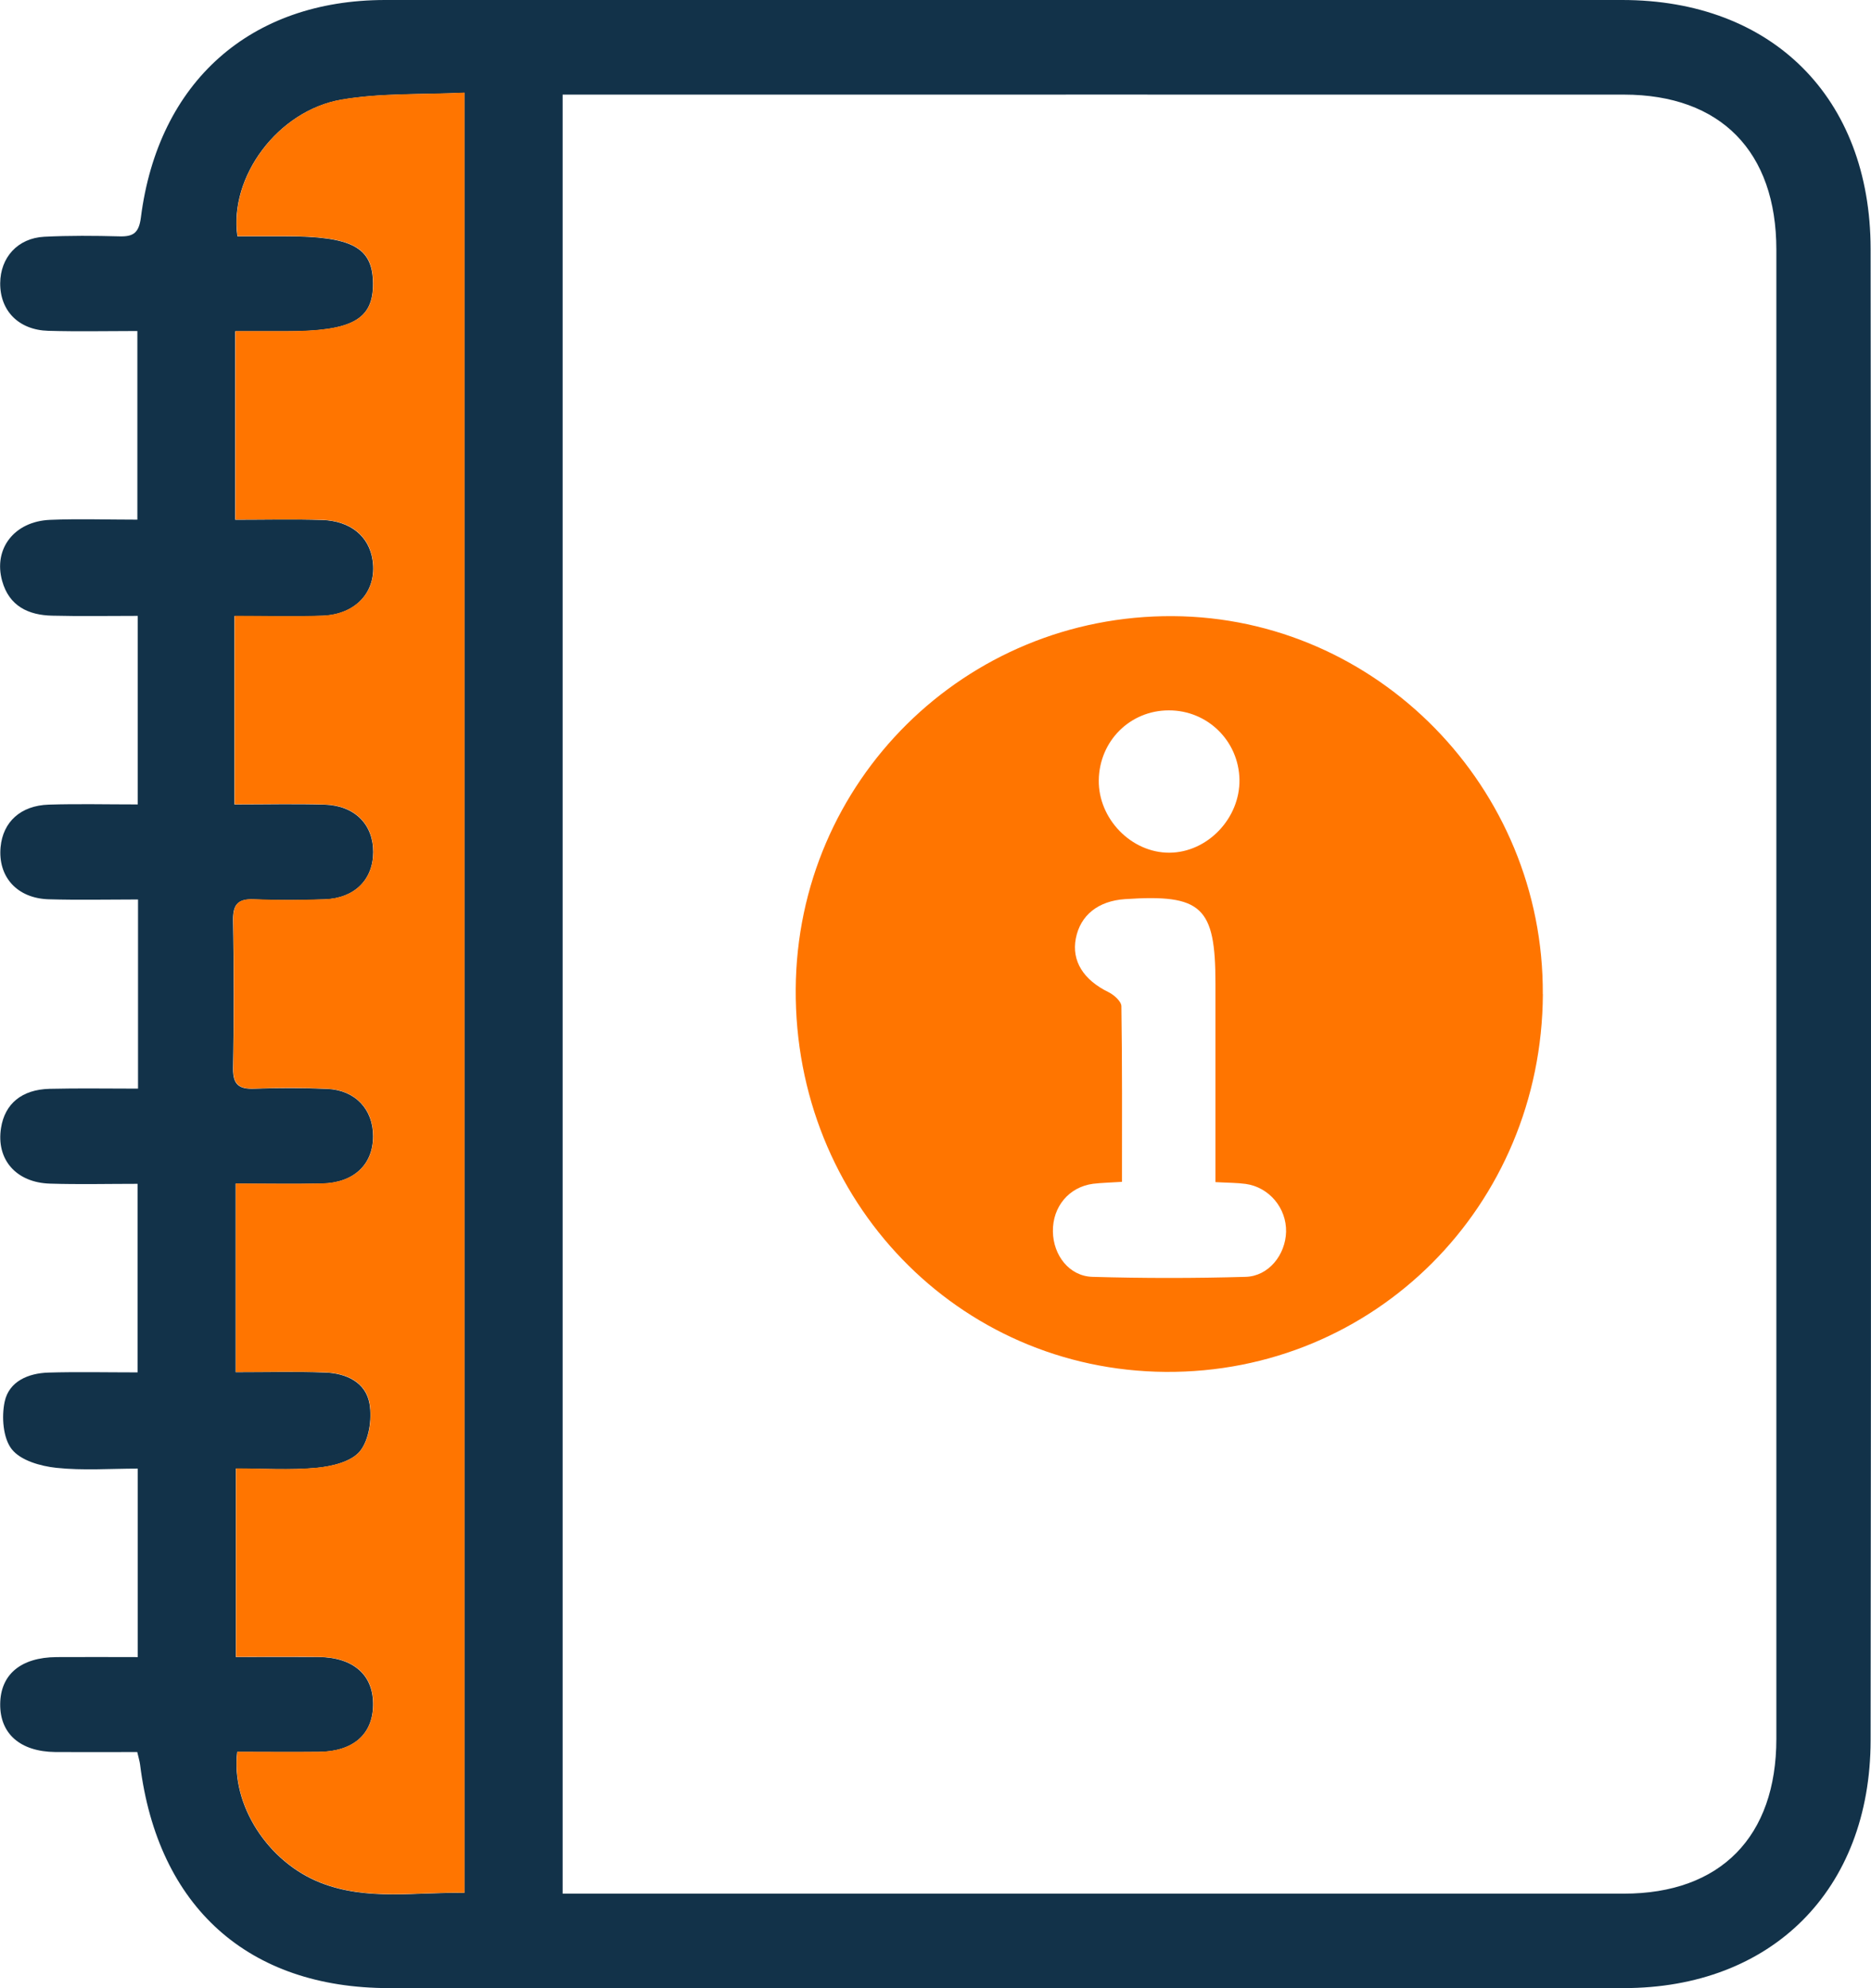 <svg width="48" height="51" viewBox="0 0 48 51" fill="none" xmlns="http://www.w3.org/2000/svg">
<g id="Capa_1" clip-path="url(#clip0_2357_51791)">
<path id="Vector" d="M3.519 44.942C2.788 44.942 2.105 44.947 1.419 44.942C0.518 44.932 -0.003 44.473 0.005 43.71C0.012 42.953 0.535 42.514 1.449 42.507C2.13 42.502 2.813 42.507 3.534 42.507V37.672C2.836 37.672 2.132 37.725 1.444 37.652C1.041 37.609 0.53 37.465 0.303 37.176C0.077 36.892 0.037 36.342 0.12 35.954C0.232 35.432 0.728 35.225 1.239 35.209C1.985 35.187 2.733 35.204 3.529 35.204V30.367C2.771 30.367 2.03 30.385 1.286 30.362C0.41 30.337 -0.103 29.739 0.027 28.931C0.125 28.312 0.56 27.948 1.271 27.93C2.015 27.912 2.761 27.925 3.541 27.925V23.073C2.771 23.073 2.007 23.09 1.246 23.068C0.435 23.042 -0.055 22.49 0.015 21.73C0.075 21.084 0.528 20.663 1.251 20.64C1.995 20.617 2.74 20.635 3.534 20.635V15.798C2.786 15.798 2.065 15.811 1.341 15.793C0.731 15.78 0.235 15.55 0.055 14.901C-0.175 14.075 0.368 13.373 1.284 13.335C2.01 13.305 2.738 13.33 3.524 13.33V8.491C2.763 8.491 2 8.508 1.239 8.486C0.478 8.465 -0 7.971 0.005 7.264C0.01 6.603 0.455 6.109 1.134 6.073C1.777 6.041 2.425 6.046 3.068 6.063C3.424 6.073 3.564 5.97 3.614 5.582C4.057 2.101 6.422 0 9.882 0C20.459 0 31.039 0 41.617 0C45.459 0 47.985 2.501 47.99 6.383C48.005 19.135 48.005 31.888 47.99 44.64C47.985 48.484 45.449 50.998 41.655 50.998C31.097 50.998 20.539 50.998 9.982 50.998C6.367 50.998 4.05 48.915 3.594 45.266C3.584 45.185 3.559 45.104 3.521 44.942H3.519ZM14.434 48.575C14.705 48.575 14.908 48.575 15.113 48.575C23.961 48.575 32.812 48.575 41.66 48.575C44.138 48.575 45.572 47.116 45.572 44.6C45.572 31.87 45.572 19.14 45.572 6.408C45.572 3.887 44.143 2.43 41.665 2.427C32.816 2.425 23.966 2.427 15.118 2.427C14.898 2.427 14.677 2.427 14.434 2.427V48.575ZM6.019 20.635C6.835 20.635 7.584 20.617 8.332 20.64C9.101 20.666 9.576 21.149 9.574 21.856C9.574 22.563 9.096 23.042 8.332 23.07C7.729 23.093 7.123 23.098 6.52 23.07C6.117 23.052 5.972 23.187 5.979 23.607C6.002 24.872 6.002 26.136 5.979 27.4C5.972 27.831 6.137 27.943 6.53 27.927C7.153 27.905 7.779 27.905 8.402 27.932C9.118 27.965 9.574 28.462 9.571 29.149C9.569 29.873 9.078 30.342 8.26 30.36C7.521 30.378 6.783 30.362 6.044 30.362V35.199C6.848 35.199 7.596 35.179 8.345 35.207C8.88 35.227 9.386 35.455 9.481 36.015C9.546 36.403 9.469 36.935 9.236 37.224C9.016 37.495 8.52 37.614 8.132 37.652C7.441 37.718 6.738 37.67 6.049 37.67V42.504C6.798 42.504 7.484 42.499 8.167 42.504C9.073 42.514 9.586 42.97 9.571 43.746C9.559 44.491 9.058 44.929 8.182 44.939C7.479 44.947 6.775 44.939 6.085 44.939C5.922 46.302 6.873 47.769 8.232 48.299C9.436 48.768 10.682 48.527 11.912 48.557V2.379C10.823 2.432 9.774 2.382 8.76 2.557C7.131 2.835 5.872 4.535 6.09 6.061C6.49 6.061 6.9 6.061 7.313 6.061C9.031 6.061 9.559 6.342 9.569 7.264C9.579 8.197 9.033 8.498 7.344 8.498C6.913 8.498 6.485 8.498 6.034 8.498V13.333C6.81 13.333 7.536 13.315 8.262 13.338C8.993 13.361 9.469 13.758 9.559 14.374C9.674 15.16 9.143 15.765 8.267 15.796C7.526 15.823 6.783 15.801 6.014 15.801V20.638L6.019 20.635Z" fill="#123249"/>
<path id="Vector_2" d="M6.02 20.633V15.796C6.791 15.796 7.532 15.817 8.272 15.791C9.148 15.758 9.679 15.155 9.564 14.37C9.474 13.754 8.996 13.356 8.267 13.334C7.542 13.313 6.816 13.329 6.04 13.329V8.494C6.49 8.494 6.918 8.494 7.349 8.494C9.038 8.494 9.584 8.193 9.574 7.26C9.564 6.338 9.036 6.057 7.319 6.057C6.908 6.057 6.495 6.057 6.095 6.057C5.877 4.531 7.136 2.834 8.765 2.552C9.779 2.38 10.828 2.428 11.917 2.375V48.553C10.688 48.523 9.441 48.764 8.237 48.295C6.876 47.765 5.925 46.298 6.09 44.935C6.781 44.935 7.484 44.943 8.187 44.935C9.061 44.925 9.561 44.489 9.576 43.742C9.591 42.969 9.078 42.51 8.172 42.5C7.486 42.492 6.801 42.5 6.055 42.5V37.666C6.743 37.666 7.444 37.714 8.137 37.648C8.525 37.61 9.023 37.493 9.241 37.22C9.474 36.933 9.551 36.401 9.486 36.011C9.391 35.451 8.886 35.223 8.35 35.203C7.604 35.175 6.856 35.195 6.05 35.195V30.358C6.788 30.358 7.527 30.371 8.265 30.356C9.083 30.338 9.574 29.872 9.576 29.144C9.576 28.458 9.123 27.964 8.408 27.928C7.784 27.898 7.159 27.898 6.535 27.923C6.142 27.938 5.977 27.827 5.985 27.396C6.007 26.132 6.007 24.867 5.985 23.603C5.977 23.182 6.122 23.048 6.525 23.066C7.129 23.091 7.734 23.086 8.337 23.066C9.101 23.038 9.576 22.559 9.579 21.852C9.579 21.148 9.106 20.661 8.337 20.636C7.592 20.611 6.843 20.631 6.025 20.631L6.02 20.633Z" fill="#FF7500"/>
<path id="Vector_3" d="M39.582 25.502C39.552 30.937 35.262 35.231 29.898 35.191C24.579 35.15 20.379 30.802 20.414 25.372C20.447 20.039 24.762 15.774 30.088 15.805C35.33 15.835 39.61 20.206 39.58 25.502H39.582ZM31.182 30.326C31.182 28.585 31.182 26.905 31.182 25.223C31.182 23.257 30.832 22.932 28.862 23.064C28.174 23.11 27.715 23.477 27.6 24.073C27.488 24.653 27.798 25.139 28.444 25.453C28.582 25.522 28.769 25.689 28.769 25.813C28.792 27.303 28.784 28.791 28.784 30.316C28.489 30.336 28.264 30.339 28.041 30.366C27.425 30.448 27.002 30.954 27.012 31.59C27.02 32.198 27.43 32.736 28.026 32.753C29.335 32.791 30.649 32.791 31.958 32.753C32.549 32.736 32.979 32.186 32.994 31.598C33.007 30.99 32.561 30.453 31.956 30.369C31.73 30.339 31.503 30.341 31.182 30.323V30.326ZM30.001 21.873C30.977 21.868 31.815 20.991 31.798 19.996C31.778 19.003 30.977 18.22 29.986 18.222C28.99 18.222 28.204 19.008 28.189 20.011C28.174 21.004 29.025 21.878 30.001 21.873Z" fill="#FF7500"/>
</g>
<defs>
<clipPath id="clip0_2357_51791">
<rect width="48" height="51" fill="white"/>
</clipPath>
</defs>
</svg>
